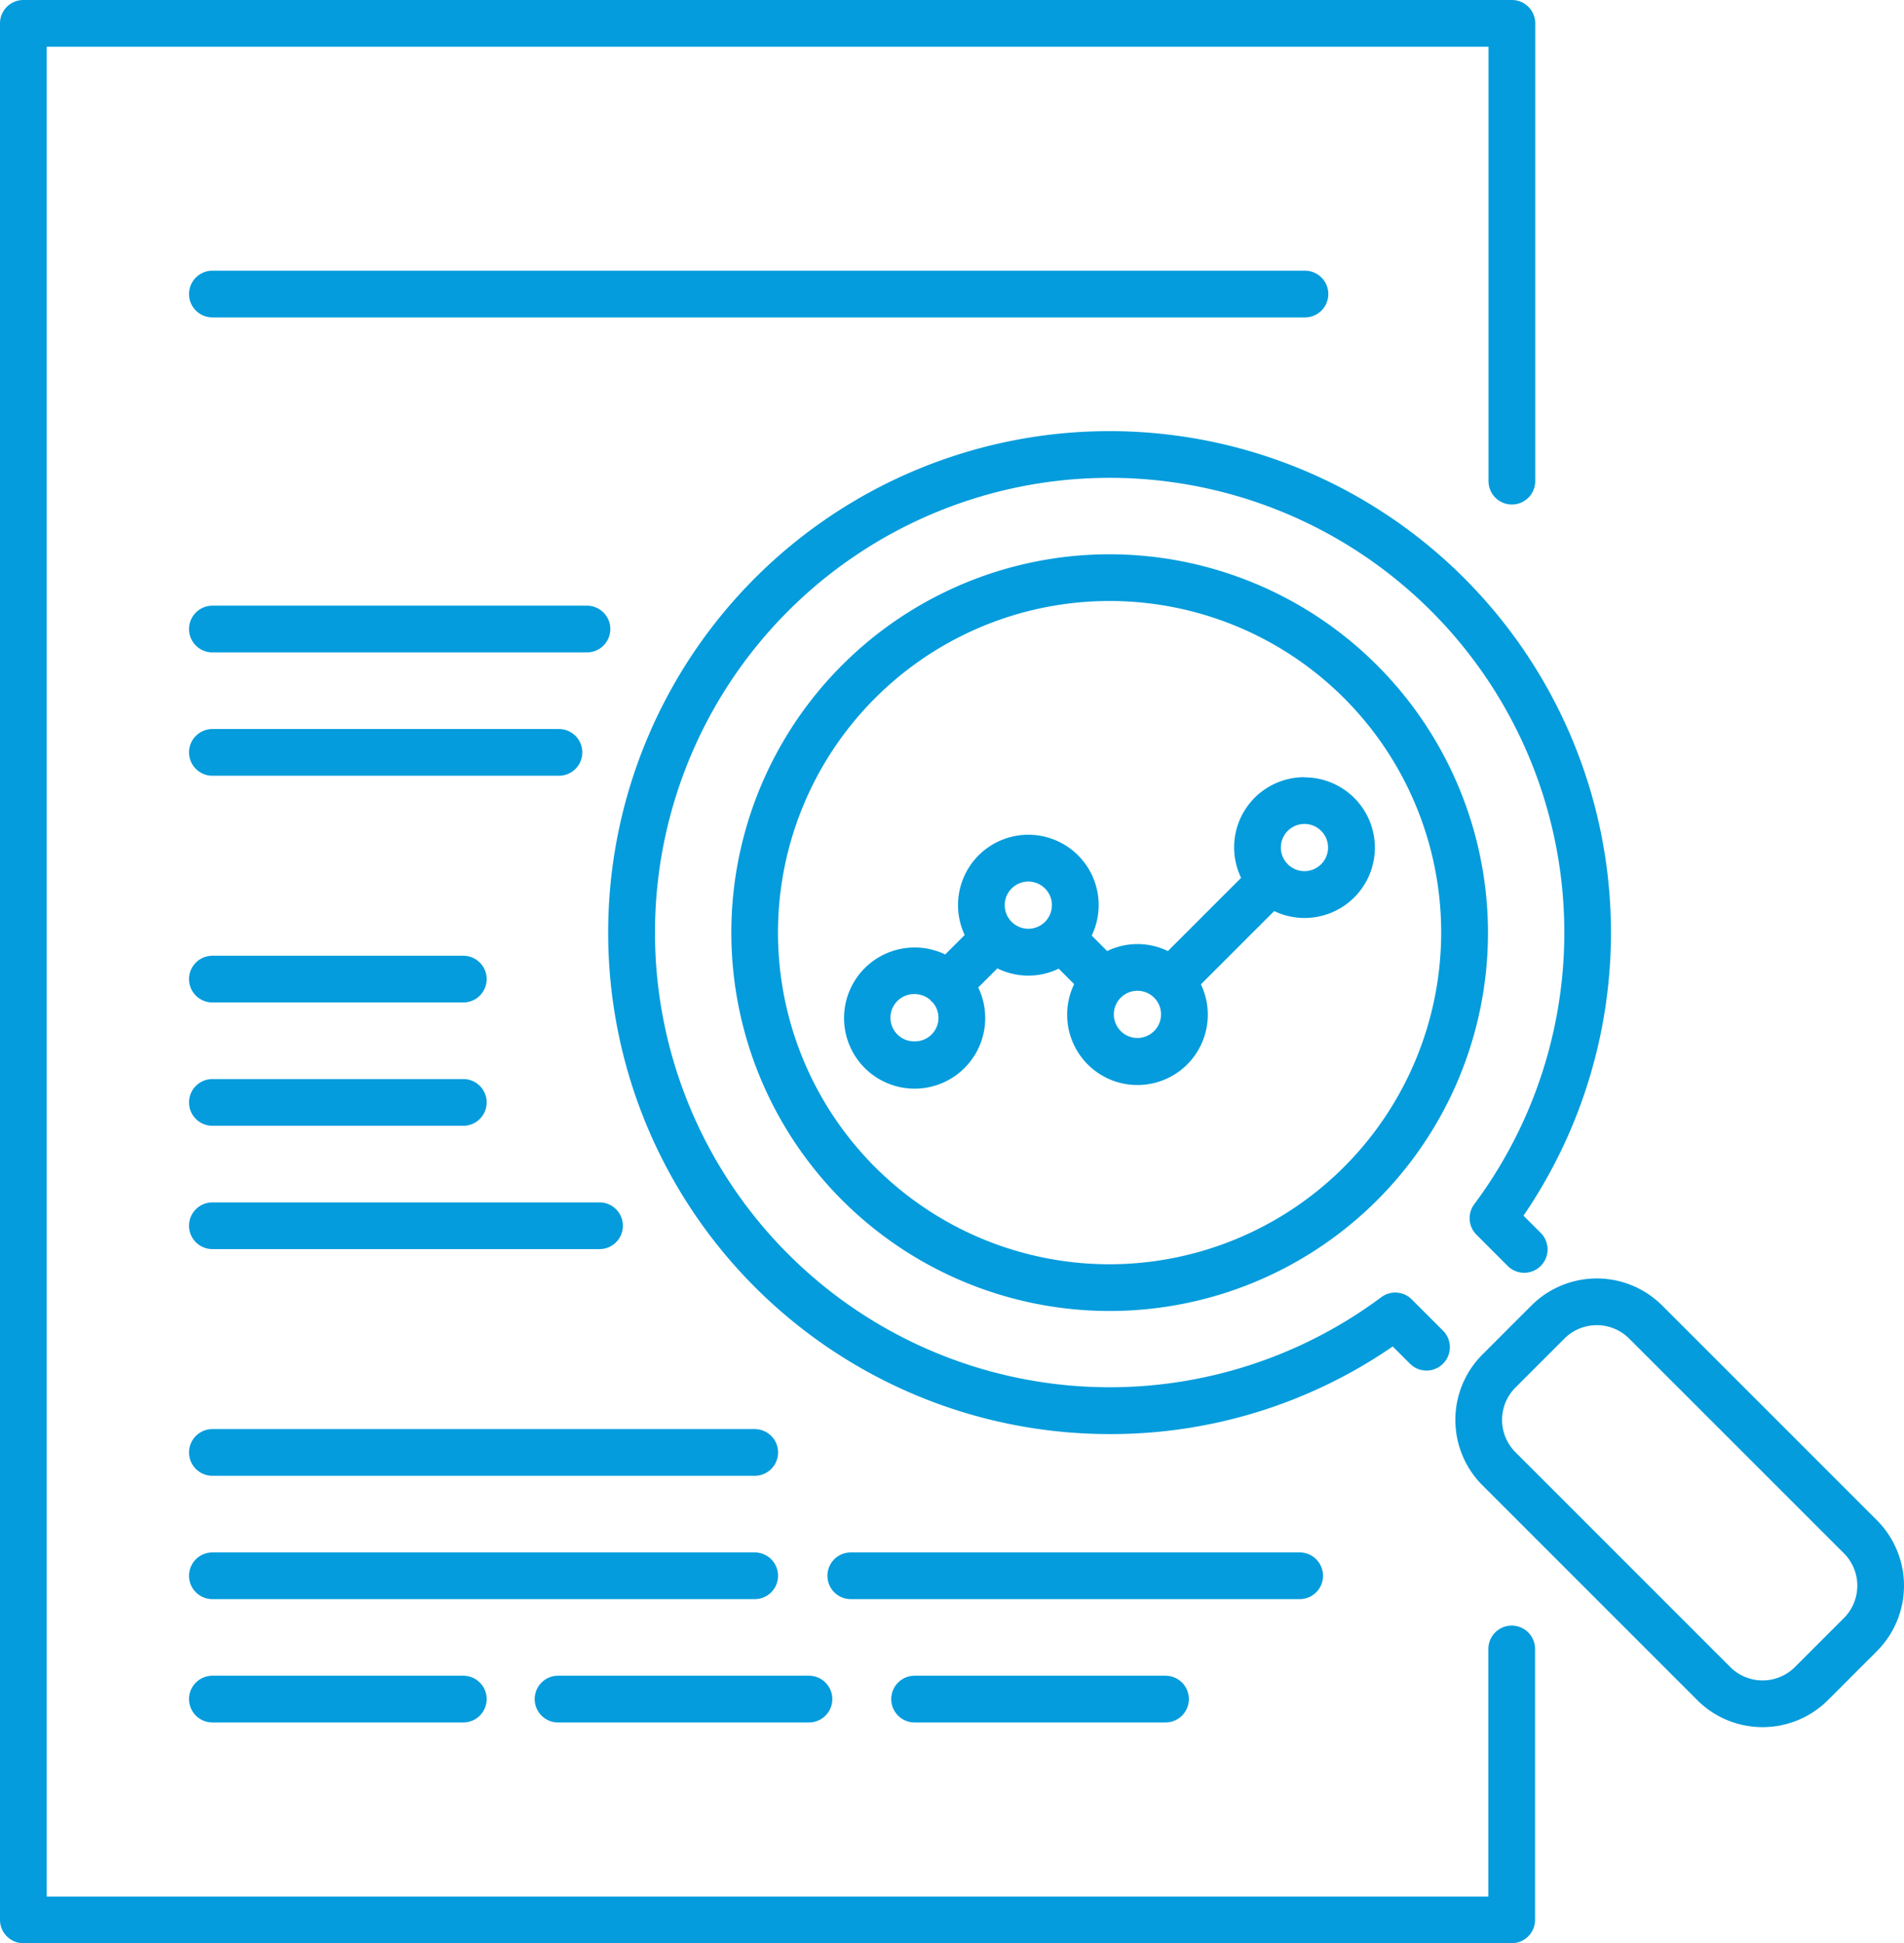 <svg xmlns="http://www.w3.org/2000/svg" width="73.891" height="75.408" viewBox="0 0 73.891 75.408">
  <g id="case-study" transform="translate(-45.833 -25)">
    <g id="Groupe_7401" data-name="Groupe 7401" transform="translate(45.833 25)">
      <path id="Tracé_6221" data-name="Tracé 6221" d="M104.5,88.082a.906.906,0,0,0-.906.906V98.6H47.646V26.813H103.6V43.671a.906.906,0,0,0,1.813,0V25.906A.906.906,0,0,0,104.5,25H46.739a.906.906,0,0,0-.906.906V99.5a.906.906,0,0,0,.906.906H104.5a.906.906,0,0,0,.906-.906V88.988A.906.906,0,0,0,104.5,88.082Z" transform="translate(-45.833 -25)" fill="#049cdc"/>
      <path id="Tracé_6222" data-name="Tracé 6222" d="M66.977,179.779H88.023a.906.906,0,0,0,0-1.813H66.977a.906.906,0,1,0,0,1.813Z" transform="translate(-58.734 -122.51)" fill="#049cdc"/>
      <path id="Tracé_6223" data-name="Tracé 6223" d="M88.93,192.073a.906.906,0,0,0-.906-.906H66.978a.906.906,0,1,0,0,1.813H88.024A.907.907,0,0,0,88.93,192.073Z" transform="translate(-58.735 -130.925)" fill="#049cdc"/>
      <path id="Tracé_6224" data-name="Tracé 6224" d="M66.977,204.367a.906.906,0,1,0,0,1.813h9.737a.906.906,0,0,0,0-1.813Z" transform="translate(-58.734 -139.34)" fill="#049cdc"/>
      <path id="Tracé_6225" data-name="Tracé 6225" d="M153.638,192.073a.906.906,0,0,0-.906-.906h-17.42a.906.906,0,0,0,0,1.813h17.42A.906.906,0,0,0,153.638,192.073Z" transform="translate(-102.294 -130.925)" fill="#049cdc"/>
      <path id="Tracé_6226" data-name="Tracé 6226" d="M103.977,206.18h9.737a.906.906,0,1,0,0-1.813h-9.737a.906.906,0,1,0,0,1.813Z" transform="translate(-82.32 -139.34)" fill="#049cdc"/>
      <path id="Tracé_6227" data-name="Tracé 6227" d="M142.144,204.367a.906.906,0,0,0,0,1.813h9.737a.906.906,0,1,0,0-1.813Z" transform="translate(-106.65 -139.34)" fill="#049cdc"/>
      <path id="Tracé_6228" data-name="Tracé 6228" d="M66.977,129.113h9.737a.906.906,0,0,0,0-1.813H66.977a.906.906,0,1,0,0,1.813Z" transform="translate(-58.734 -90.212)" fill="#049cdc"/>
      <path id="Tracé_6229" data-name="Tracé 6229" d="M66.977,142.313h9.737a.906.906,0,0,0,0-1.813H66.977a.906.906,0,1,0,0,1.813Z" transform="translate(-58.734 -98.627)" fill="#049cdc"/>
      <path id="Tracé_6230" data-name="Tracé 6230" d="M66.977,155.513H82a.906.906,0,1,0,0-1.813H66.977a.906.906,0,1,0,0,1.813Z" transform="translate(-58.734 -107.041)" fill="#049cdc"/>
      <path id="Tracé_6231" data-name="Tracé 6231" d="M66.977,91.646H81.513a.906.906,0,1,0,0-1.813H66.977a.906.906,0,1,0,0,1.813Z" transform="translate(-58.734 -66.329)" fill="#049cdc"/>
      <path id="Tracé_6237" data-name="Tracé 6237" d="M66.977,91.646h42.4a.906.906,0,1,0,0-1.813h-42.4a.906.906,0,1,0,0,1.813Z" transform="translate(-58.734 -79.329)" fill="#049cdc"/>
      <path id="Tracé_6232" data-name="Tracé 6232" d="M66.977,104.847H80.426a.906.906,0,0,0,0-1.813H66.977a.906.906,0,1,0,0,1.813Z" transform="translate(-58.734 -74.744)" fill="#049cdc"/>
      <path id="Tracé_6233" data-name="Tracé 6233" d="M217.993,171.227l-8.334-8.333a3.589,3.589,0,0,0-5.076,0l-1.9,1.9a3.589,3.589,0,0,0,0,5.075l8.334,8.334a3.589,3.589,0,0,0,5.076,0l1.9-1.9A3.593,3.593,0,0,0,217.993,171.227Zm-1.282,3.794-1.9,1.9a1.776,1.776,0,0,1-2.512,0l-8.334-8.334a1.776,1.776,0,0,1,0-2.512l1.9-1.9a1.778,1.778,0,0,1,2.512,0l8.334,8.333A1.779,1.779,0,0,1,216.712,175.021Z" transform="translate(-145.152 -112.232)" fill="#049cdc"/>
      <path id="Tracé_6234" data-name="Tracé 6234" d="M130.4,71.147a19.46,19.46,0,0,0,0,38.92,19.288,19.288,0,0,0,10.988-3.4l.669.669a.906.906,0,0,0,1.282-1.282l-1.213-1.213a.906.906,0,0,0-1.183-.086,17.645,17.645,0,1,1,3.609-3.609.906.906,0,0,0,.085,1.183l1.212,1.213a.906.906,0,1,0,1.282-1.282l-.669-.669A19.462,19.462,0,0,0,130.4,71.147Z" transform="translate(-87.338 -54.417)" fill="#049cdc"/>
      <path id="Tracé_6235" data-name="Tracé 6235" d="M138.8,84.328A14.682,14.682,0,1,0,153.485,99.01,14.7,14.7,0,0,0,138.8,84.328Zm0,27.551a12.869,12.869,0,1,1,12.869-12.869A12.884,12.884,0,0,1,138.8,111.879Z" transform="translate(-95.739 -62.819)" fill="#049cdc"/>
    </g>
    <path id="Tracé_6236" data-name="Tracé 6236" d="M154.088,108.189a2.723,2.723,0,0,0-2.459,3.906l-2.841,2.841a2.7,2.7,0,0,0-2.357,0l-.6-.6a2.729,2.729,0,1,0-4.929-.024l-.756.756a2.739,2.739,0,1,0,1.282,1.282l.743-.743a2.7,2.7,0,0,0,2.379.012l.6.6a2.729,2.729,0,1,0,4.919.009l2.844-2.844a2.728,2.728,0,1,0,1.176-5.188Zm-15.12,10.25a.917.917,0,1,1,0-1.833.908.908,0,0,1,.6.23c.013.016.024.033.039.047s.032.025.047.039a.912.912,0,0,1-.687,1.518Zm3.487-5.284a.916.916,0,1,1,.917.916A.918.918,0,0,1,142.455,113.155Zm5.15,5.154a.916.916,0,1,1,.917-.917A.918.918,0,0,1,147.606,118.309Zm6.483-6.474a.916.916,0,1,1,.916-.917A.918.918,0,0,1,154.088,111.835Z" transform="translate(-57.631 -53.03)" fill="#049cdc"/>
  </g>
</svg>
